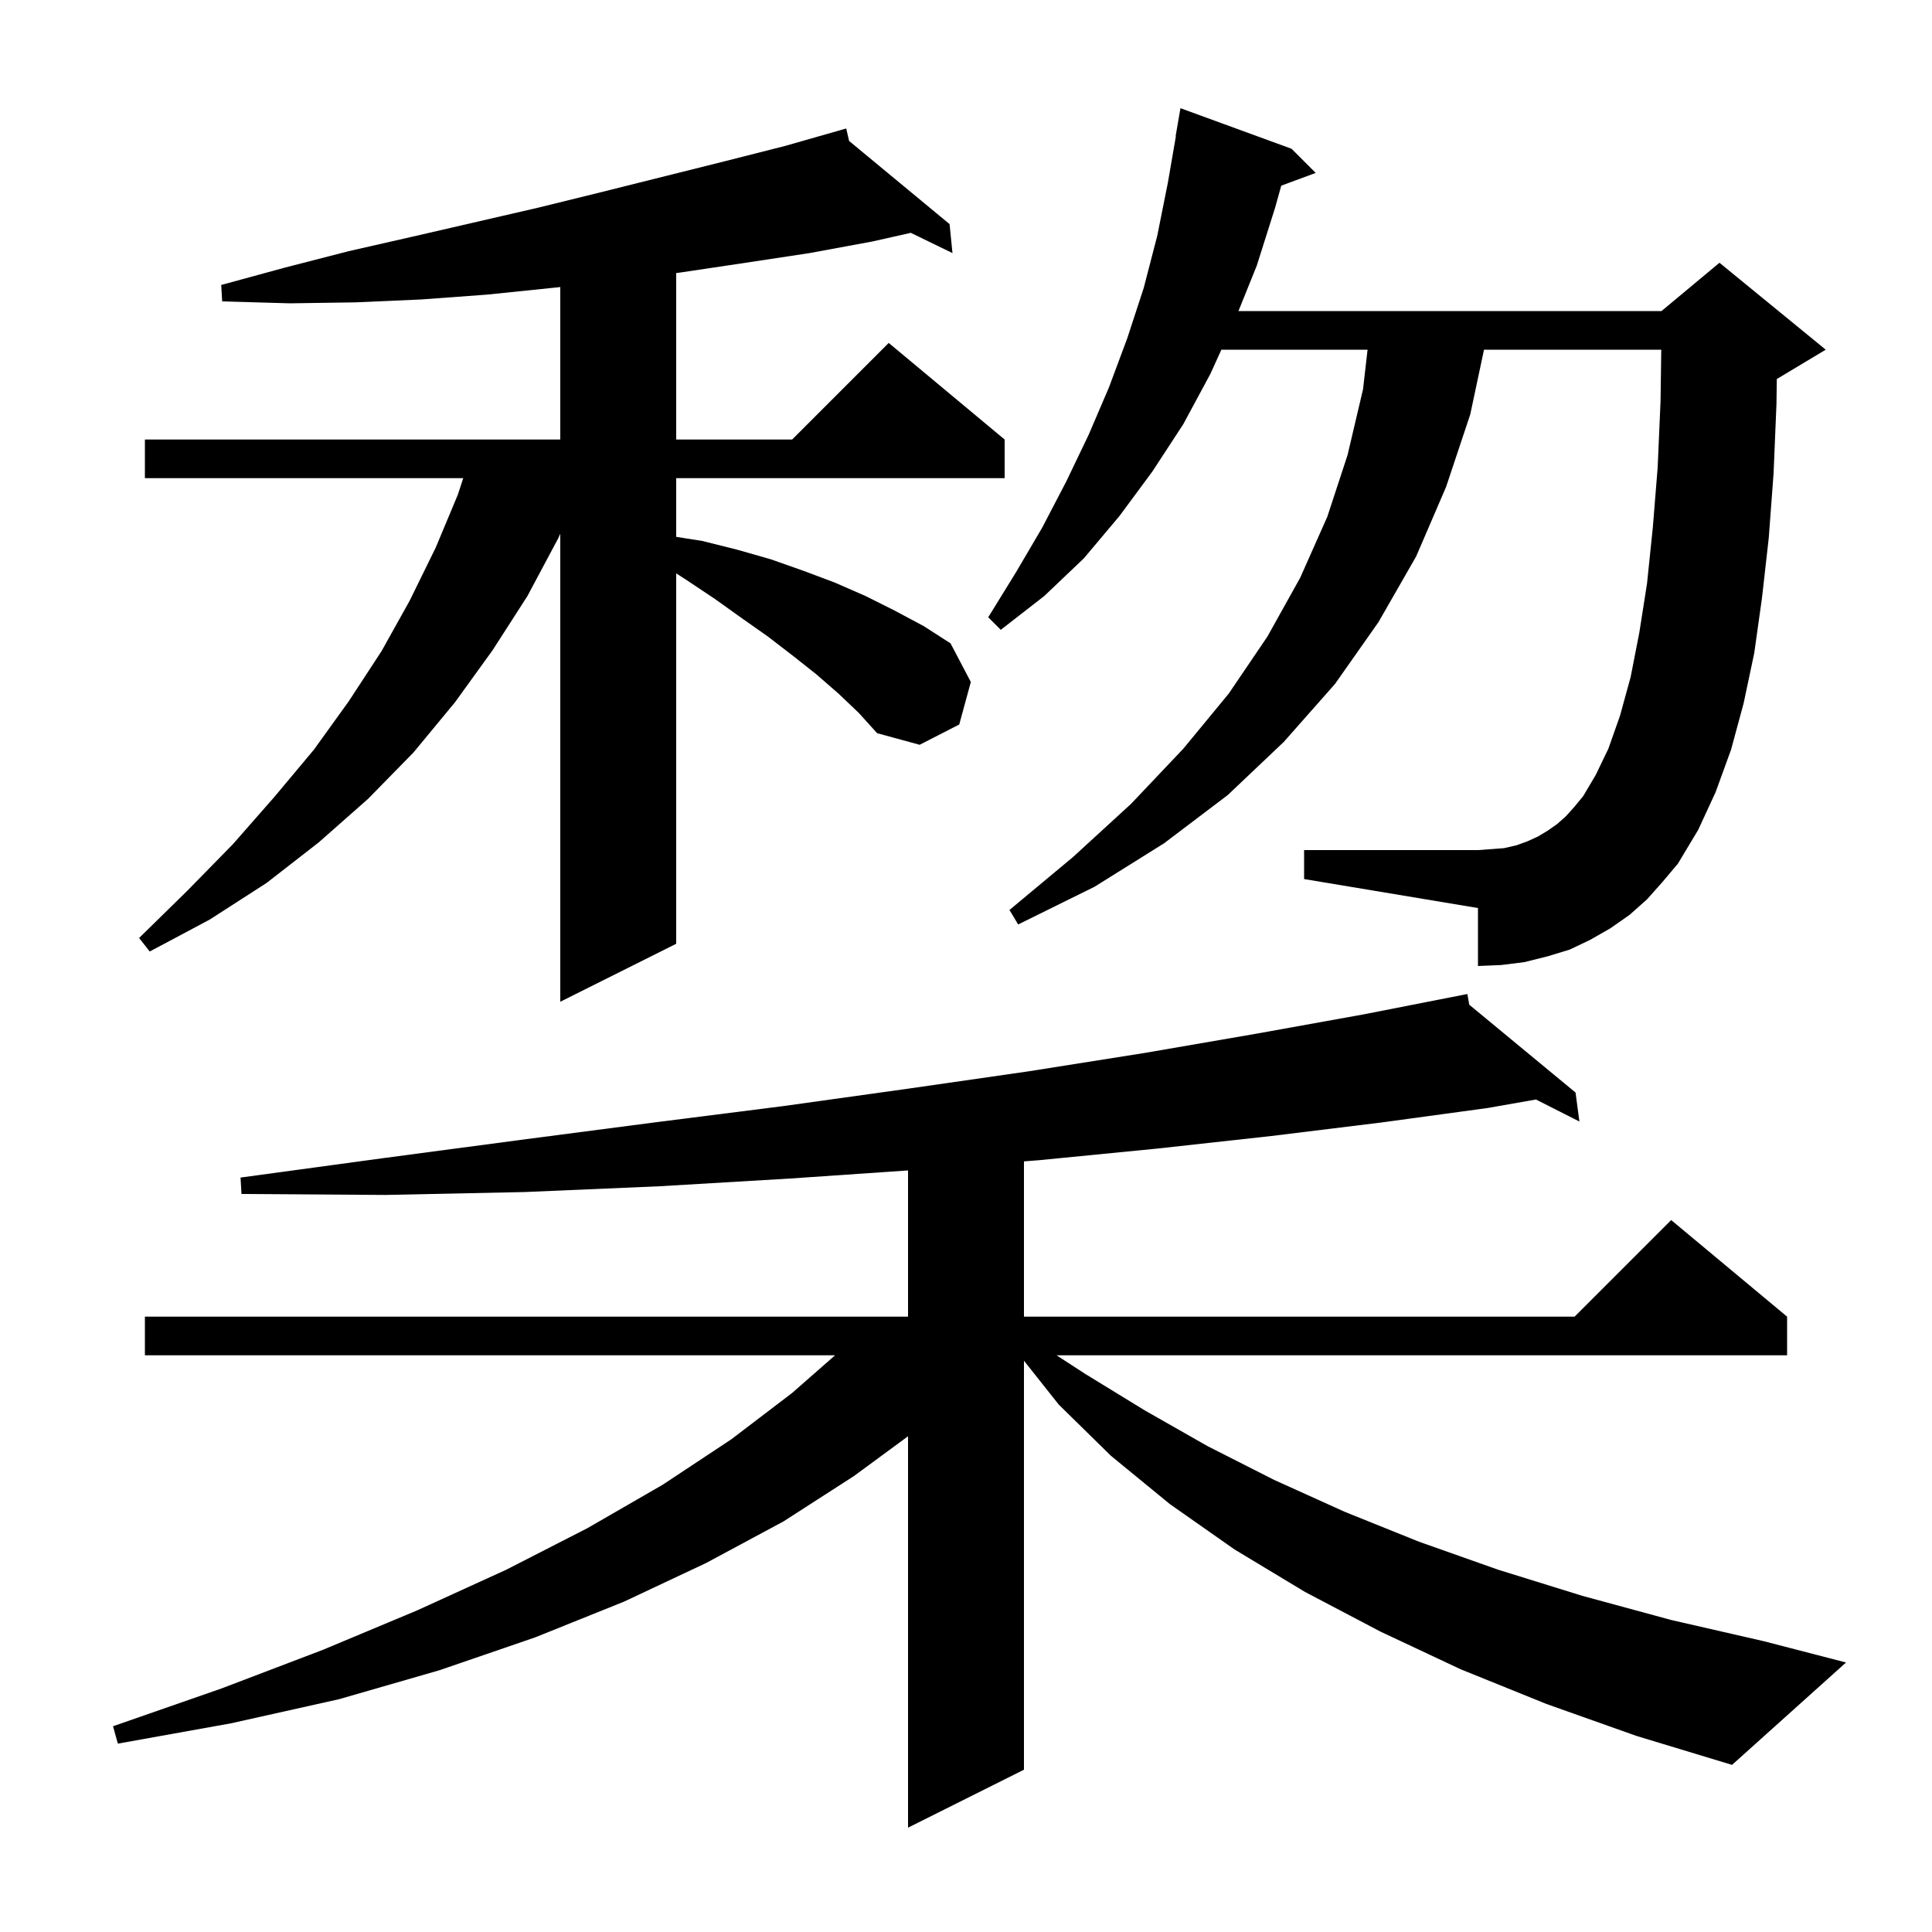 <svg xmlns="http://www.w3.org/2000/svg" xmlns:xlink="http://www.w3.org/1999/xlink" version="1.1" baseProfile="full" viewBox="0 0 200 200" width="200" height="200"><g fill="currentColor"><path d="M 160.1 176.4 L 151.2 172.8 L 142.9 168.9 L 135.1 164.8 L 127.8 160.4 L 121.1 155.7 L 115.0 150.7 L 109.6 145.4 L 106.0 140.861 L 106.0 183.2 L 94.0 189.2 L 94.0 148.682 L 88.4 152.8 L 81.1 157.5 L 73.1 161.8 L 64.6 165.8 L 55.4 169.5 L 45.5 172.9 L 35.1 175.9 L 23.9 178.4 L 12.2 180.5 L 11.7 178.7 L 22.9 174.8 L 33.4 170.8 L 43.2 166.7 L 52.4 162.5 L 60.8 158.2 L 68.6 153.7 L 75.7 149.0 L 82.0 144.2 L 86.446 140.3 L 15.0 140.3 L 15.0 136.3 L 94.0 136.3 L 94.0 121.162 L 81.8 122.0 L 68.3 122.8 L 54.3 123.4 L 39.9 123.7 L 25.0 123.6 L 24.9 121.9 L 39.6 119.9 L 53.9 118.0 L 67.7 116.2 L 81.1 114.5 L 94.0 112.7 L 106.5 110.9 L 118.5 109.0 L 130.1 107.0 L 141.2 105.0 L 151.9 102.9 L 152.097 104.007 L 163.1 113.1 L 163.5 116.1 L 159.001 113.821 L 154.0 114.7 L 143.0 116.2 L 131.6 117.6 L 119.8 118.9 L 107.6 120.1 L 106.0 120.226 L 106.0 136.3 L 163.0 136.3 L 173.0 126.3 L 185.0 136.3 L 185.0 140.3 L 109.377 140.3 L 112.3 142.2 L 118.5 146.0 L 125.0 149.7 L 131.9 153.2 L 139.2 156.5 L 146.9 159.6 L 155.1 162.5 L 163.8 165.2 L 173.0 167.7 L 182.6 169.9 L 191.1 172.1 L 179.3 182.7 L 169.4 179.7 Z M 86.8 71.8 L 84.5 69.8 L 82.1 67.9 L 79.5 65.9 L 76.8 64.0 L 74.0 62.0 L 71.0 60.0 L 70.0 59.355 L 70.0 97.7 L 58.0 103.7 L 58.0 55.257 L 57.8 55.7 L 54.6 61.7 L 51.0 67.3 L 47.1 72.7 L 42.8 77.9 L 38.1 82.7 L 33.0 87.2 L 27.6 91.4 L 21.7 95.2 L 15.5 98.5 L 14.4 97.1 L 19.4 92.2 L 24.1 87.4 L 28.4 82.5 L 32.5 77.6 L 36.1 72.6 L 39.5 67.4 L 42.4 62.2 L 45.1 56.7 L 47.4 51.2 L 47.951 49.5 L 15.0 49.5 L 15.0 45.5 L 58.0 45.5 L 58.0 29.716 L 57.2 29.8 L 50.4 30.5 L 43.6 31.0 L 36.8 31.3 L 30.0 31.4 L 23.0 31.2 L 22.9 29.5 L 29.5 27.7 L 36.1 26.0 L 42.7 24.5 L 55.7 21.5 L 62.2 19.9 L 75.0 16.7 L 81.3 15.1 L 87.6 13.3 L 87.898 14.591 L 98.3 23.2 L 98.6 26.2 L 94.286 24.103 L 90.3 25.0 L 83.8 26.2 L 77.2 27.2 L 70.5 28.2 L 70.0 28.268 L 70.0 45.5 L 82.0 45.5 L 92.0 35.5 L 104.0 45.5 L 104.0 49.5 L 70.0 49.5 L 70.0 55.574 L 72.7 56.0 L 76.3 56.9 L 79.8 57.9 L 83.2 59.1 L 86.4 60.3 L 89.6 61.7 L 92.6 63.2 L 95.6 64.8 L 98.4 66.6 L 100.5 70.6 L 99.3 75.0 L 95.2 77.1 L 90.8 75.9 L 88.9 73.8 Z M 170.5 93.1 L 168.7 94.7 L 166.7 96.1 L 164.6 97.3 L 162.5 98.3 L 160.2 99.0 L 157.8 99.6 L 155.4 99.9 L 153.0 100.0 L 153.0 94.0 L 135.0 91.0 L 135.0 88.0 L 153.0 88.0 L 154.4 87.9 L 155.7 87.8 L 157.0 87.5 L 158.1 87.1 L 159.2 86.6 L 160.2 86.0 L 161.2 85.3 L 162.1 84.5 L 163.0 83.5 L 163.9 82.4 L 165.2 80.2 L 166.5 77.5 L 167.7 74.1 L 168.8 70.1 L 169.7 65.5 L 170.5 60.4 L 171.1 54.6 L 171.6 48.4 L 171.9 41.5 L 171.973 36.2 L 153.624 36.2 L 152.2 42.9 L 149.7 50.4 L 146.6 57.6 L 142.7 64.4 L 138.2 70.8 L 132.9 76.8 L 127.1 82.3 L 120.5 87.3 L 113.3 91.8 L 105.4 95.7 L 104.5 94.2 L 111.1 88.7 L 117.1 83.2 L 122.5 77.5 L 127.2 71.8 L 131.2 65.9 L 134.6 59.8 L 137.4 53.5 L 139.5 47.1 L 141.1 40.3 L 141.57 36.2 L 126.436 36.2 L 125.3 38.7 L 122.5 43.9 L 119.3 48.8 L 115.9 53.4 L 112.2 57.8 L 108.1 61.7 L 103.6 65.2 L 102.3 63.9 L 105.2 59.2 L 107.9 54.6 L 110.4 49.8 L 112.7 45.0 L 114.8 40.1 L 116.7 35.0 L 118.4 29.8 L 119.8 24.4 L 120.9 18.9 L 121.727 14.103 L 121.7 14.1 L 122.2 11.2 L 133.7 15.4 L 136.2 17.9 L 132.635 19.22 L 132.0 21.5 L 130.1 27.5 L 128.204 32.2 L 172.0 32.2 L 178.0 27.2 L 189.0 36.2 L 184.0 39.2 L 183.934 39.228 L 183.9 41.8 L 183.6 49.0 L 183.1 55.7 L 182.4 61.9 L 181.6 67.6 L 180.5 72.8 L 179.2 77.6 L 177.6 82.0 L 175.8 85.9 L 173.7 89.4 L 172.1 91.3 Z "/></g></svg>